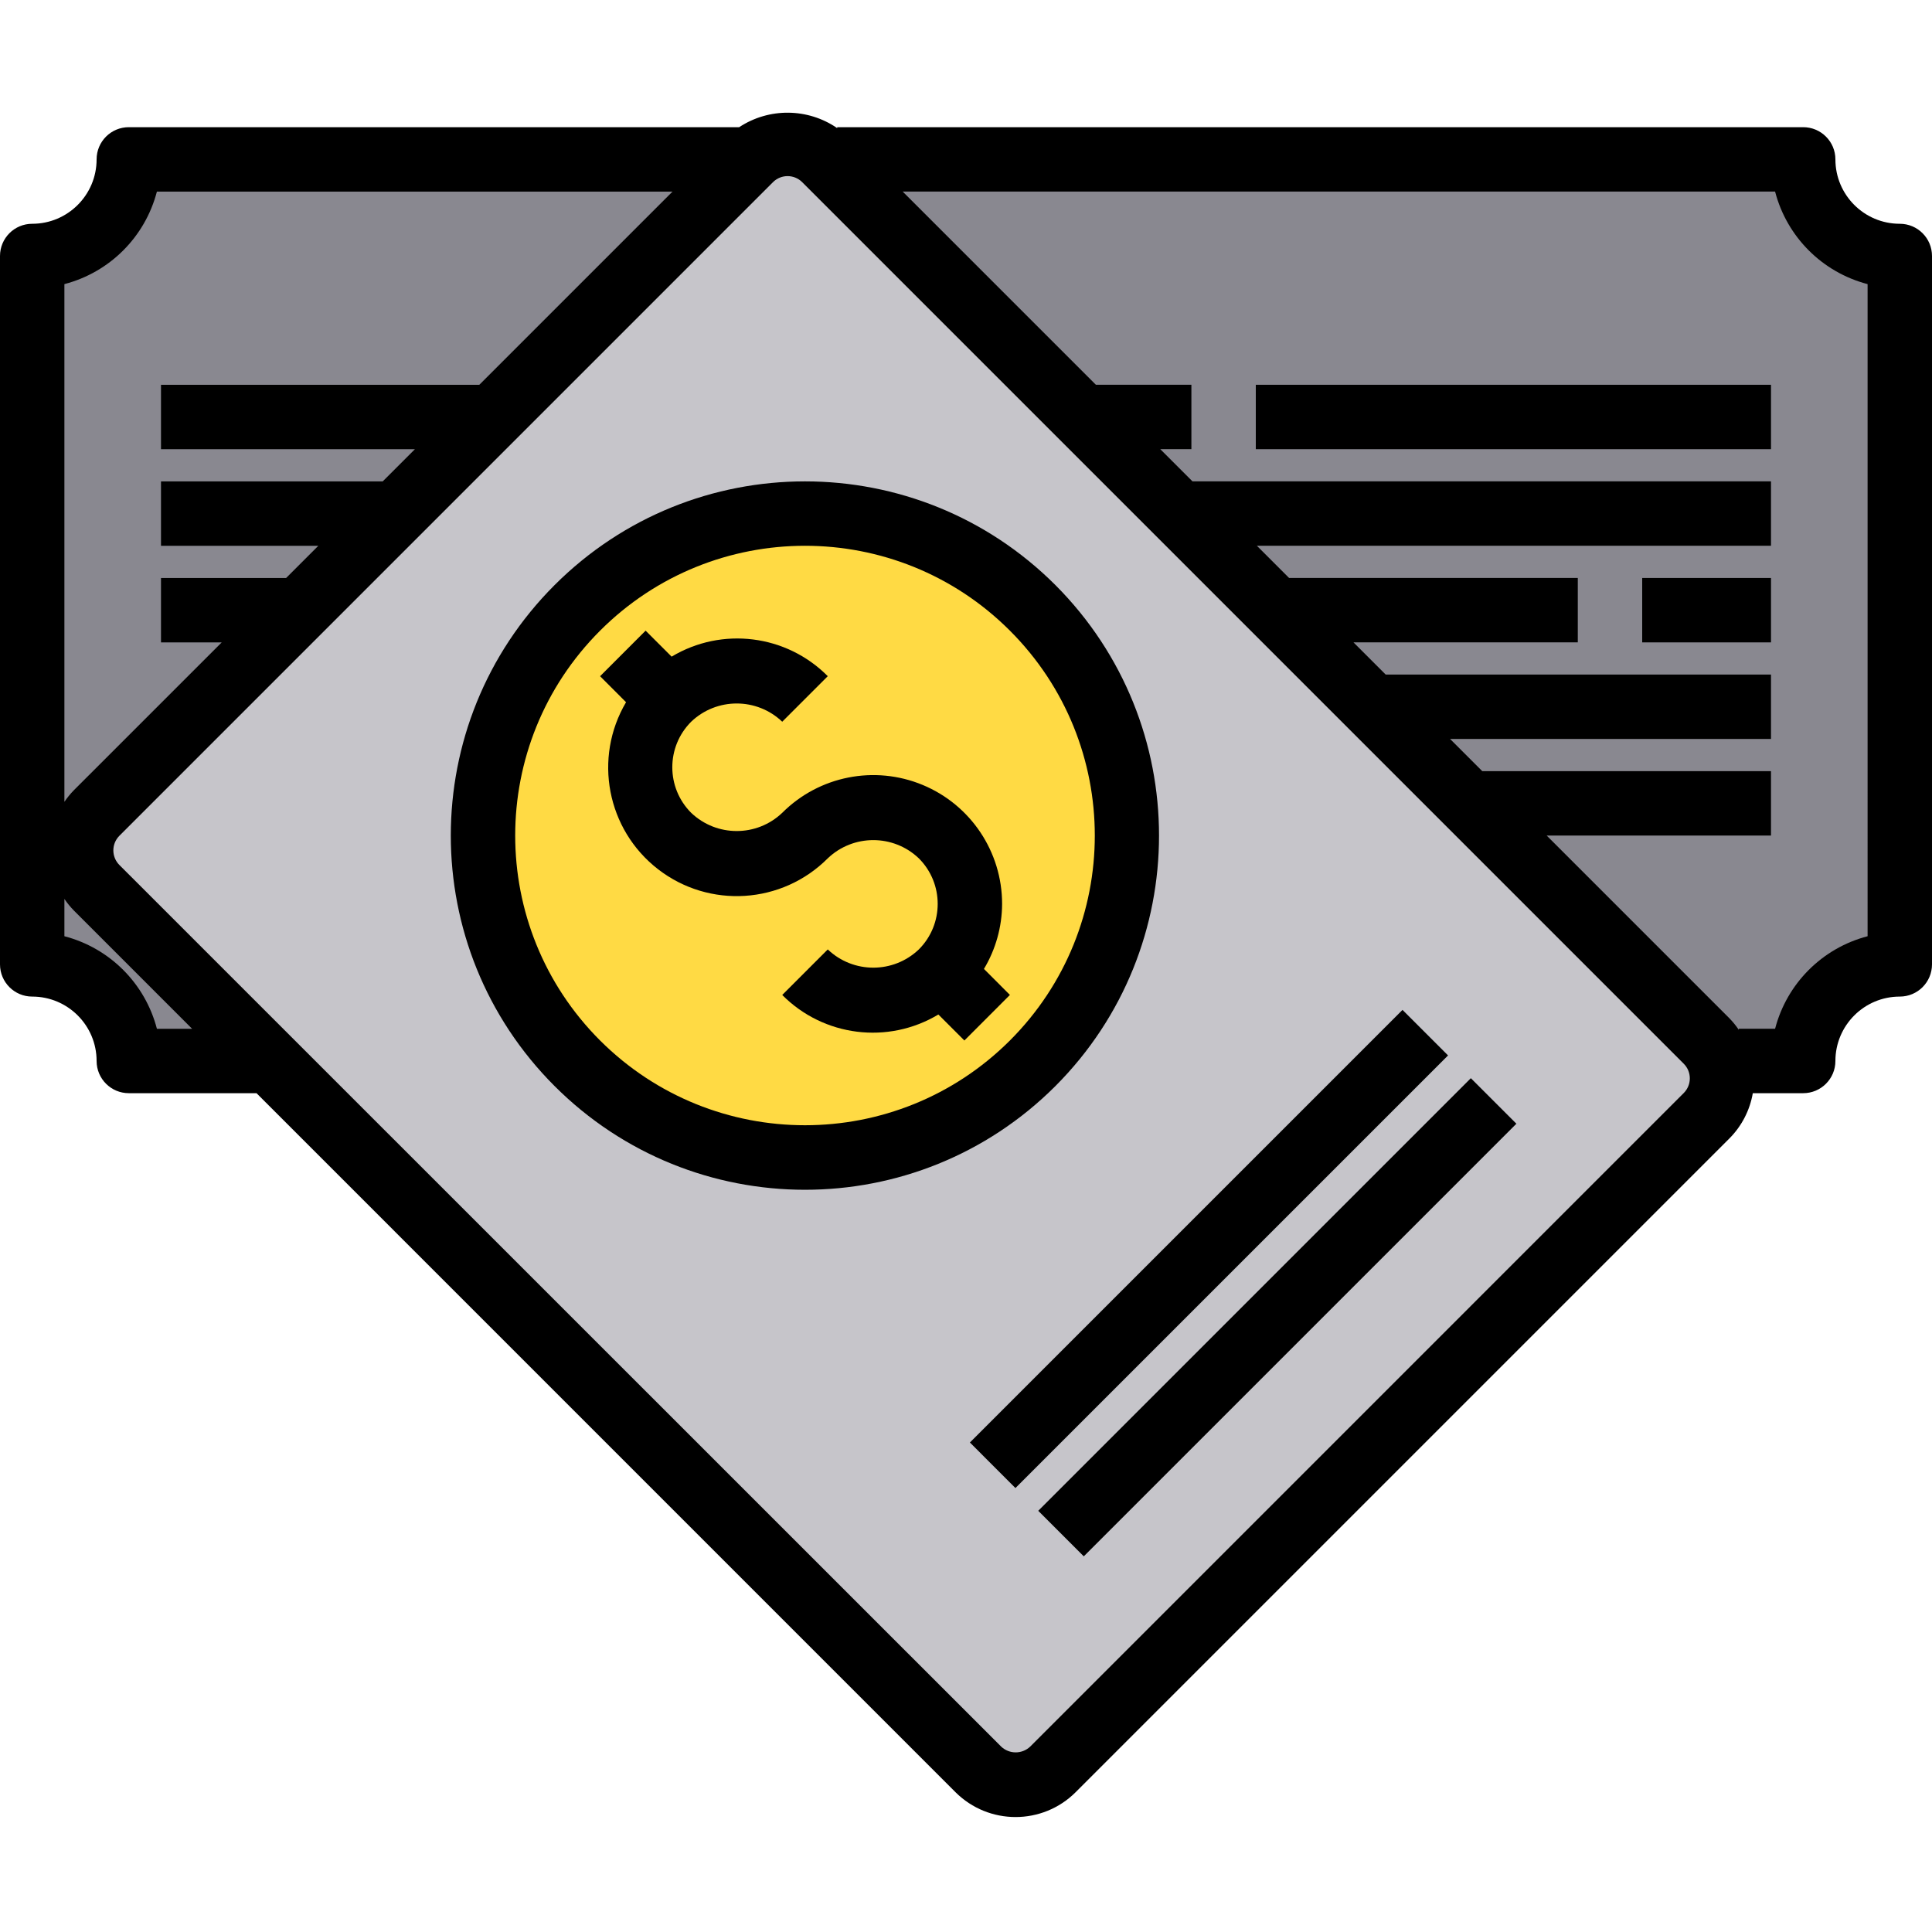 <?xml version="1.0" encoding="UTF-8"?> <svg xmlns="http://www.w3.org/2000/svg" height="480pt" viewBox="0 -28 480 480" width="480pt"> <path d="m268.961 75.598-62.48-62.48 1.52-1.52h240c0 13.254 10.746 24 24 24v176c-13.254 0-24 10.742-24 24h-16l-4.559 1.359c-.512-2.395-1.707-4.59-3.441-6.32zm0 0" fill="#898890"></path> <path d="m268.961 75.598 155.039 155.039c1.734 1.73 2.93 3.926 3.441 6.32 1.086 4.398-.219 9.047-3.441 12.238l-162.398 162.402c-5.129 5.117-13.434 5.117-18.562 0l-176-176-1.52-1.523-41.52-41.52c-5.117-5.125-5.117-13.43 0-18.559l162.398-162.398c5.129-5.121 13.434-5.121 18.562 0zm-12.402 160.559c30.32-31.391 29.887-81.289-.973-112.145-30.859-30.859-80.754-31.293-112.145-.977-2.902 2.863-5.551 5.969-7.922 9.281-24.5 33.719-19 80.602 12.633 107.738 31.633 27.141 78.805 25.445 108.406-3.898zm0 0" fill="#c6c5ca"></path> <path d="m256.559 123.035c-14.988-15.02-35.34-23.457-56.559-23.457s-41.57 8.438-56.559 23.457c-2.902 2.863-5.551 5.969-7.922 9.281-25.203 34.355-19.055 82.438 13.98 109.348 33.035 26.91 81.367 23.203 109.914-8.43 28.547-31.629 27.293-80.086-2.855-110.199zm0 0" fill="#ffda44"></path> <path d="m185.199 12.797-161.199 161.199c-5.117 5.129-5.117 13.434 0 18.559l41.52 41.52-1.52 1.523h-32c0-13.258-10.746-24-24-24v-176c13.254 0 24-10.746 24-24h152zm0 0" fill="#898890"></path> <path d="m248.969 196.57c0-12.941-7.797-24.609-19.754-29.562-11.953-4.953-25.719-2.219-34.871 6.934-6.332 6.035-16.293 6.035-22.625 0-6.25-6.25-6.25-16.383 0-22.633 6.332-6.039 16.293-6.039 22.625 0l11.312-11.312c-10.273-10.352-26.285-12.355-38.793-4.855l-6.465-6.457-11.309 11.32 6.453 6.457c-8.184 13.859-4.777 31.645 7.949 41.496 12.727 9.852 30.801 8.691 42.164-2.707 6.332-6.035 16.293-6.035 22.625 0 6.25 6.25 6.25 16.387 0 22.633-6.332 6.039-16.293 6.039-22.625 0l-11.312 11.312c10.273 10.352 26.285 12.359 38.793 4.855l6.465 6.457 11.309-11.32-6.453-6.457c2.93-4.883 4.488-10.465 4.512-16.16zm0 0"></path> <path d="m262.223 117.371c-34.363-34.367-90.082-34.367-124.449 0-34.367 34.363-34.367 90.086 0 124.449 34.367 34.367 90.086 34.367 124.449 0 34.312-34.387 34.312-90.062 0-124.449zm-113.133 113.137c-28.121-28.117-28.121-73.707 0-101.824 28.117-28.117 73.703-28.117 101.82 0 28.121 28.117 28.121 73.707 0 101.824-28.133 28.074-73.688 28.074-101.82 0zm0 0"></path> <path d="m312 67.598h128v16h-128zm0 0"></path> <path d="m408 115.598h32v16h-32zm0 0"></path> <path d="m472 27.598c-8.836 0-16-7.164-16-16 0-4.422-3.582-8-8-8h-240v.23c-7.316-5.02-16.941-5.109-24.352-.23h-151.648c-4.418 0-8 3.578-8 8 0 8.836-7.164 16-16 16-4.418 0-8 3.578-8 8v176c0 4.418 3.582 8 8 8 8.836 0 16 7.16 16 16 0 4.418 3.582 8 8 8h31.727l173.656 173.664c8.254 8.234 21.613 8.234 29.863 0l162.402-162.402c3.059-3.062 5.094-6.996 5.832-11.262h12.52c4.418 0 8-3.582 8-8 0-8.84 7.164-16 16-16 4.418 0 8-3.582 8-8v-176c0-4.422-3.582-8-8-8zm-433.016-8h128.105l-48 48h-79.09v16h63.09l-8 8h-55.09v16h39.09l-8 8h-31.09v16h15.09l-36.746 36.742c-.863.887-1.648 1.848-2.344 2.871v-128.621c11.262-2.938 20.055-11.73 22.984-22.992zm0 208c-2.93-11.262-11.723-20.059-22.984-22.992v-9.266c.695 1.023 1.48 1.988 2.344 2.871l29.383 29.387zm379.359 15.941-162.398 162.402c-2.02 1.91-5.18 1.91-7.203 0l-219.086-219.043c-1.992-2.004-1.992-5.242 0-7.246l162.398-162.402c2.004-1.992 5.238-1.992 7.242 0l219.039 219.043c1.992 2.004 1.996 5.238.008 7.246zm45.656-38.934c-11.262 2.934-20.055 11.73-22.984 22.992h-9.016v.254c-.695-1.023-1.48-1.984-2.344-2.871l-45.383-45.383h55.727v-16h-71.727l-8-8h79.727v-16h-95.727l-8-8h55.727v-16h-71.727l-8-8h127.727v-16h-143.727l-8-8h7.727v-16h-23.727l-48-48h216.742c2.93 11.262 11.723 20.055 22.984 22.992zm0 0"></path> <path d="m240.969 330.383 107.48-107.477 11.316 11.312-107.484 107.48zm0 0"></path> <path d="m257.949 347.355 107.477-107.48 11.316 11.312-107.48 107.48zm0 0"></path> </svg> 